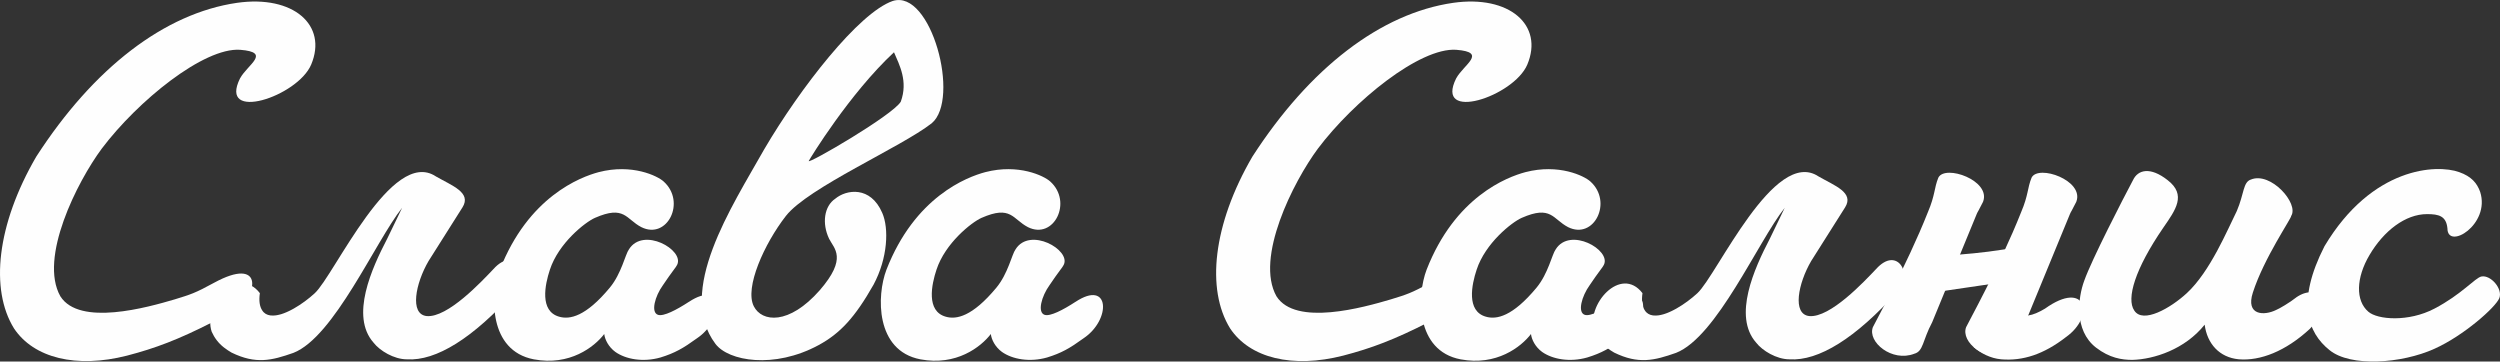 <?xml version="1.0" encoding="UTF-8"?>
<!DOCTYPE svg PUBLIC "-//W3C//DTD SVG 1.1//EN" "http://www.w3.org/Graphics/SVG/1.1/DTD/svg11.dtd">
<!-- Creator: CorelDRAW -->
<svg xmlns="http://www.w3.org/2000/svg" xml:space="preserve" width="34.261mm" height="4.955mm" version="1.1" style="shape-rendering:geometricPrecision; text-rendering:geometricPrecision; image-rendering:optimizeQuality; fill-rule:evenodd; clip-rule:evenodd"
viewBox="0 0 1390.81 201.13"
 xmlns:xlink="http://www.w3.org/1999/xlink"
 xmlns:xodm="http://www.corel.com/coreldraw/odm/2003">
 <rect x="0" y="0" width="1390.81" height="201.13" fill="#333333" stroke="none"/>
 <defs>
  <style type="text/css">
   <![CDATA[
    .fil0 {fill:#FEFEFE;fill-rule:nonzero}
   ]]>
  </style>
 </defs>
 <g id="Слой_x0020_1">
  <path class="fil0" d="M1277.38 165.51c-3.44,2.75 -9.28,6.19 -11,6.87 -6.88,3.44 -17.19,3.09 -13.06,-9.62 6.19,-19.25 21.65,-41.59 21.31,-42.62 4.47,-6.87 -11.34,-24.75 -22.34,-20.28 -4.47,1.37 -3.78,7.9 -7.9,17.53 -5.16,10.31 -14.78,33.68 -27.84,45.71 -8.93,8.25 -24.4,17.19 -29.22,9.62 -4.47,-6.53 0.35,-23.03 16.16,-46.05 6.87,-9.97 13.06,-18.22 2.4,-26.47 -9.62,-7.56 -16.5,-5.84 -19.25,0 -5.5,10.31 -23.03,44.34 -27.15,56.02 -3.43,9.28 -5.84,27.49 6.53,37.12 7.56,5.84 14.44,6.87 20.28,6.87 12.03,-0.34 29.22,-5.84 40.21,-19.59 1.38,10.66 8.25,18.22 18.9,19.25 12.03,1.03 26.12,-4.47 39.53,-16.84l3.43 -3.78c9.97,-9.97 1.38,-22.34 -11,-13.75z"/>
  <path class="fil0" d="M1099.66 119.11c0.32,-0.75 0.65,-1.34 0.98,-1.89l0.05 -0.09 2.53 -4.87c4.58,-11.87 -21.12,-20.93 -24.87,-13.43 -2.4,5.84 -1.72,9.62 -5.84,19.25 -11.69,29.56 -30.25,62.9 -30.59,63.93 -3.09,8.25 10.65,19.59 23.03,14.78 5.16,-1.38 4.47,-7.22 9.97,-17.53l24.75 -60.15z"/>
  <path class="fil0" d="M1137.66 171.7c-6.87,4.12 -12.72,5.5 -15.12,1.38 -1.34,-2.23 -0.5,-6.06 3.82,-15.43 -0.77,0.38 -1.55,0.71 -2.31,0.98 -11.31,3.98 -20.96,20.39 -25.98,34.49 3.76,3.36 9.26,6.22 15.19,6.76 12.03,1.03 23.72,-2.75 36.09,-12.37 16.5,-11.69 11.34,-32.31 -11.69,-15.81z"/>
  <path class="fil0" d="M898.81 167.92c-6.87,4.47 -14.09,8.25 -17.18,7.22 -4.12,-1.38 -1.72,-10.31 2.75,-16.5 4.81,-7.22 7.56,-10.31 7.91,-11.34 4.12,-8.25 -18.9,-21.31 -26.81,-8.59 -2.06,2.75 -4.12,13.4 -10.66,21.31 -13.4,16.16 -22.34,17.87 -28.18,16.16 -11,-3.09 -7.9,-17.87 -5.16,-26.12 4.81,-14.78 19.59,-26.46 25.09,-28.87 16.5,-7.22 17.18,0.69 25.78,5.16 14.44,7.22 25.09,-14.09 12.37,-25.43 -3.44,-3.09 -17.53,-9.97 -36.09,-5.16 -10.31,2.75 -39.18,13.75 -54.99,54.3 -5.5,14.44 -6.19,45.02 18.9,49.84 19.94,3.78 33.68,-6.88 39.18,-14.09 0.35,3.09 2.41,7.22 6.19,9.97 5.84,4.12 15.47,5.84 25.09,3.09 7.9,-2.41 12.71,-5.16 20.28,-10.66 15.47,-10.31 14.78,-33 -4.47,-20.28z"/>
  <path class="fil0" d="M810.14 43.5c-12.37,24.75 31.96,10.31 39.53,-7.56 9.28,-22 -9.97,-38.84 -41.25,-34.37 -40.21,5.84 -79.74,36.09 -111.7,85.58 -22,37.81 -25.78,73.89 -12.37,95.55 11,16.5 34.71,22.34 62.9,15.13 15.81,-4.12 28.53,-8.94 47.43,-18.56 4.81,-2.41 10.31,-6.19 13.75,-8.25 11.69,-7.22 14.44,-28.53 -12.71,-13.75 -10.66,5.84 -13.06,6.53 -22,9.28 -15.12,4.47 -52.93,15.12 -63.58,-1.72 -12.03,-21.31 9.28,-63.59 23.03,-82.15 19.94,-26.46 56.71,-56.37 76.99,-54.99 17.53,1.37 4.12,8.25 0,15.81z"/>
  <path class="fil0" d="M497.35 29.06c3.09,7.22 7.9,16.16 3.78,27.5 -4.47,7.56 -51.9,35.06 -51.21,33 0.69,-1.38 22.68,-37.46 47.43,-60.49zm-0.69 -28.53c-18.9,6.53 -51.55,48.46 -71.49,82.49 -18.22,32.31 -49.15,79.05 -27.15,108.27 7.22,9.62 32.65,14.09 57.4,0.69 12.03,-6.53 20.28,-15.47 30.59,-33.68 7.9,-14.78 8.59,-31.28 4.81,-39.87 -6.53,-15.13 -19.94,-13.06 -26.12,-7.91 -6.19,4.12 -7.56,13.75 -3.43,22.34 2.75,5.5 10.31,10.65 -5.16,28.53 -17.19,19.59 -32.31,17.87 -36.78,8.93 -5.16,-10.31 5.85,-34.71 17.87,-50.18 12.37,-15.81 63.93,-38.15 81.11,-51.55 16.16,-13.4 -0.34,-74.93 -21.65,-68.05z"/>
  <path class="fil0" d="M383.24 167.92c-6.87,4.47 -14.09,8.25 -17.18,7.22 -4.12,-1.38 -1.72,-10.31 2.75,-16.5 4.81,-7.22 7.56,-10.31 7.91,-11.34 4.12,-8.25 -18.9,-21.31 -26.81,-8.59 -2.06,2.75 -4.12,13.4 -10.66,21.31 -13.4,16.16 -22.34,17.87 -28.18,16.16 -11,-3.09 -7.9,-17.87 -5.16,-26.12 4.81,-14.78 19.59,-26.46 25.09,-28.87 16.5,-7.22 17.18,0.69 25.78,5.16 14.44,7.22 25.09,-14.09 12.37,-25.43 -3.44,-3.09 -17.53,-9.97 -36.09,-5.16 -10.31,2.75 -39.18,13.75 -54.99,54.3 -5.5,14.44 -6.19,45.02 18.9,49.84 19.94,3.78 33.68,-6.88 39.18,-14.09 0.35,3.09 2.41,7.22 6.19,9.97 5.84,4.12 15.47,5.84 25.09,3.09 7.9,-2.41 12.71,-5.16 20.28,-10.66 15.47,-10.31 14.78,-33 -4.47,-20.28z"/>
  <path class="fil0" d="M1379.77 106.74c-1.72,-4.81 -4.81,-8.59 -11.68,-11 -12.37,-4.47 -48.46,-3.09 -74.93,41.24 -15.81,30.93 -9.28,48.12 2.75,57.74 11.68,9.62 40.21,7.56 58.43,-0.69 16.15,-7.22 34.03,-23.03 36.09,-28.18 2.06,-5.16 -4.81,-13.06 -9.97,-12.03 -3.44,0.69 -11,9.97 -26.12,17.87 -14.44,7.56 -31.62,6.19 -36.77,1.72 -7.22,-6.19 -6.88,-18.9 0.69,-31.62 7.9,-13.4 19.94,-22.68 31.96,-22.68 6.53,0 10.66,1.03 11.34,7.9 0,12.37 24.06,-2.06 18.21,-20.28z"/>
  <g>
   <path class="fil0" d="M992.84 115.69c-2.77,5.62 -5.48,11.55 -8.29,17.18 -8.59,16.5 -20.62,42.96 -7.56,57.74 3.44,4.47 11.34,9.28 18.56,9.28 16.16,1.03 36.78,-11.69 60.15,-37.81 8.93,-8.93 0,-25.78 -12.03,-12.37 -6.53,6.88 -25.44,27.15 -37.12,26.12 -9.62,-1.03 -6.19,-18.21 1.03,-30.59l18.9 -29.9c5.16,-8.25 -5.84,-12.03 -14.78,-17.19 -24.61,-16.43 -56.5,54.91 -67.41,64.96 -3.26,3.01 -7.4,6.12 -11.57,8.48l-0.04 0.02 -0.3 0.17 -0.12 0.06 -0.22 0.12 -0.2 0.11 -0.14 0.07 -0.28 0.15 -0.06 0.04 -0.34 0.17 -0.02 0.01 -0.32 0.17 -0.09 0.04 -0.24 0.12 -0.17 0.09 -0.17 0.08 -0.25 0.12 -0.09 0.04 -0.33 0.15 -0.35 0.16 -0.07 0.03 -0.26 0.12 -0.15 0.06 -0.19 0.08 -0.22 0.09 -0.11 0.05 -0.3 0.12 -0.03 0.02 -0.66 0.25 -0.12 0.04 -0.21 0.08 -0.19 0.06 -0.13 0.05 -0.27 0.09 -0.06 0.02 -0.32 0.11 -0.02 0 -0.3 0.09 -0.09 0.02 -0.23 0.07 -0.16 0.04 -0.15 0.04 -0.24 0.06 -0.08 0.02 -0.31 0.07 -0 0 -0.31 0.07 -0.06 0.01 -0.75 0.14 -0.1 0.02 -0.27 0.04 -0.02 0c-0.48,0.06 -0.94,0.11 -1.4,0.12l-0.04 0c-0.56,0.02 -1.1,-0.01 -1.61,-0.08l0 -0c-1.89,-0.26 -3.45,-1.12 -4.49,-2.77 -1.47,-2.16 -1.94,-5.4 -1.33,-9.62 -12.06,-15.7 -31.81,6.6 -26.8,21.45 1.46,3.29 3.66,6.32 6.82,8.78 1.45,1.12 2.86,2.05 4.25,2.85 13.53,6.6 22.33,4.38 34.38,0.15 22.67,-8.85 45.57,-61.84 60.45,-80.66zm-73.27 59.81l0 0 -0 -0z"/>
  </g>
  <g>
   <path class="fil0" d="M223.66 115.69c-2.77,5.62 -5.48,11.55 -8.29,17.18 -8.59,16.5 -20.62,42.96 -7.56,57.74 3.44,4.47 11.34,9.28 18.56,9.28 16.16,1.03 36.78,-11.69 60.15,-37.81 8.93,-8.93 0,-25.78 -12.03,-12.37 -6.53,6.88 -25.44,27.15 -37.12,26.12 -9.62,-1.03 -6.19,-18.21 1.03,-30.59l18.9 -29.9c5.16,-8.25 -5.84,-12.03 -14.78,-17.19 -24.61,-16.43 -56.5,54.91 -67.41,64.96 -3.26,3.01 -7.4,6.12 -11.57,8.48l-0.04 0.02 -0.3 0.17 -0.12 0.06 -0.22 0.12 -0.2 0.11 -0.14 0.07 -0.28 0.15 -0.06 0.04 -0.34 0.17 -0.02 0.01 -0.32 0.17 -0.09 0.04 -0.24 0.12 -0.17 0.09 -0.17 0.08 -0.25 0.12 -0.09 0.04 -0.33 0.15 -0.35 0.16 -0.07 0.03 -0.26 0.12 -0.15 0.06 -0.19 0.08 -0.22 0.09 -0.11 0.05 -0.3 0.12 -0.03 0.02 -0.66 0.25 -0.12 0.04 -0.21 0.08 -0.19 0.06 -0.13 0.05 -0.27 0.09 -0.06 0.02 -0.32 0.11 -0.02 0 -0.3 0.09 -0.09 0.02 -0.23 0.07 -0.16 0.04 -0.15 0.04 -0.24 0.06 -0.08 0.02 -0.31 0.07 -0 0 -0.31 0.07 -0.06 0.01 -0.75 0.14 -0.1 0.02 -0.27 0.04 -0.02 0c-0.48,0.06 -0.94,0.11 -1.4,0.12l-0.04 0c-0.56,0.02 -1.1,-0.01 -1.61,-0.08l0 -0c-1.89,-0.26 -3.45,-1.12 -4.49,-2.77 -1.47,-2.16 -1.94,-5.4 -1.33,-9.62 -12.06,-15.7 -31.81,6.6 -26.8,21.45 1.46,3.29 3.66,6.32 6.82,8.78 1.45,1.12 2.86,2.05 4.25,2.85 13.53,6.6 22.33,4.38 34.38,0.15 22.67,-8.85 45.57,-61.84 60.45,-80.66zm-73.27 59.81l0 0 -0 -0z"/>
  </g>
  <path class="fil0" d="M1151.53 119.11c0.32,-0.75 0.65,-1.34 0.98,-1.89l0.05 -0.09 2.53 -4.87c4.58,-11.87 -21.12,-20.93 -24.87,-13.43 -2.4,5.84 -1.72,9.62 -5.84,19.25 -11.69,29.56 -30.25,62.9 -30.59,63.93 -3.09,8.25 10.65,19.59 23.03,14.78 5.16,-1.38 4.47,-7.22 9.97,-17.53l24.75 -60.15z"/>
  <path class="fil0" d="M1120.64 156.07c0.55,-0.07 1,-0.09 1.43,-0.08l0.06 0 3.69 -0.2c8.59,-1.46 7.75,-20.72 2.11,-20.33 -4.26,0.63 -6.45,2.43 -13.51,3.36 -21.44,3.47 -46.98,4.03 -47.71,4.19 -5.94,1.07 -9.56,13.73 -3.42,19.68 2.16,2.71 5.64,0.16 13.48,-0.17l43.87 -6.45z"/>
  <path class="fil0" d="M598.31 167.92c-6.87,4.47 -14.09,8.25 -17.18,7.22 -4.12,-1.38 -1.72,-10.31 2.75,-16.5 4.81,-7.22 7.56,-10.31 7.91,-11.34 4.12,-8.25 -18.9,-21.31 -26.81,-8.59 -2.06,2.75 -4.12,13.4 -10.66,21.31 -13.4,16.16 -22.34,17.87 -28.18,16.16 -11,-3.09 -7.9,-17.87 -5.16,-26.12 4.81,-14.78 19.59,-26.46 25.09,-28.87 16.5,-7.22 17.18,0.69 25.78,5.16 14.44,7.22 25.09,-14.09 12.37,-25.43 -3.44,-3.09 -17.53,-9.97 -36.09,-5.16 -10.31,2.75 -39.18,13.75 -54.99,54.3 -5.5,14.44 -6.19,45.02 18.9,49.84 19.94,3.78 33.68,-6.88 39.18,-14.09 0.35,3.09 2.41,7.22 6.19,9.97 5.84,4.12 15.47,5.84 25.09,3.09 7.9,-2.41 12.71,-5.16 20.28,-10.66 15.47,-10.31 14.78,-33 -4.47,-20.28z"/>
  <path class="fil0" d="M133.58 43.5c-12.37,24.75 31.96,10.31 39.53,-7.56 9.28,-22 -9.97,-38.84 -41.25,-34.37 -40.21,5.84 -79.74,36.09 -111.7,85.58 -22,37.81 -25.78,73.89 -12.37,95.55 11,16.5 34.71,22.34 62.9,15.13 15.81,-4.12 28.53,-8.94 47.43,-18.56 4.81,-2.41 10.31,-6.19 13.75,-8.25 11.69,-7.22 14.44,-28.53 -12.71,-13.75 -10.66,5.84 -13.06,6.53 -22,9.28 -15.12,4.47 -52.93,15.12 -63.58,-1.72 -12.03,-21.31 9.28,-63.59 23.03,-82.15 19.94,-26.46 56.71,-56.37 76.99,-54.99 17.53,1.37 4.12,8.25 0,15.81z"/>
 </g>
</svg>
